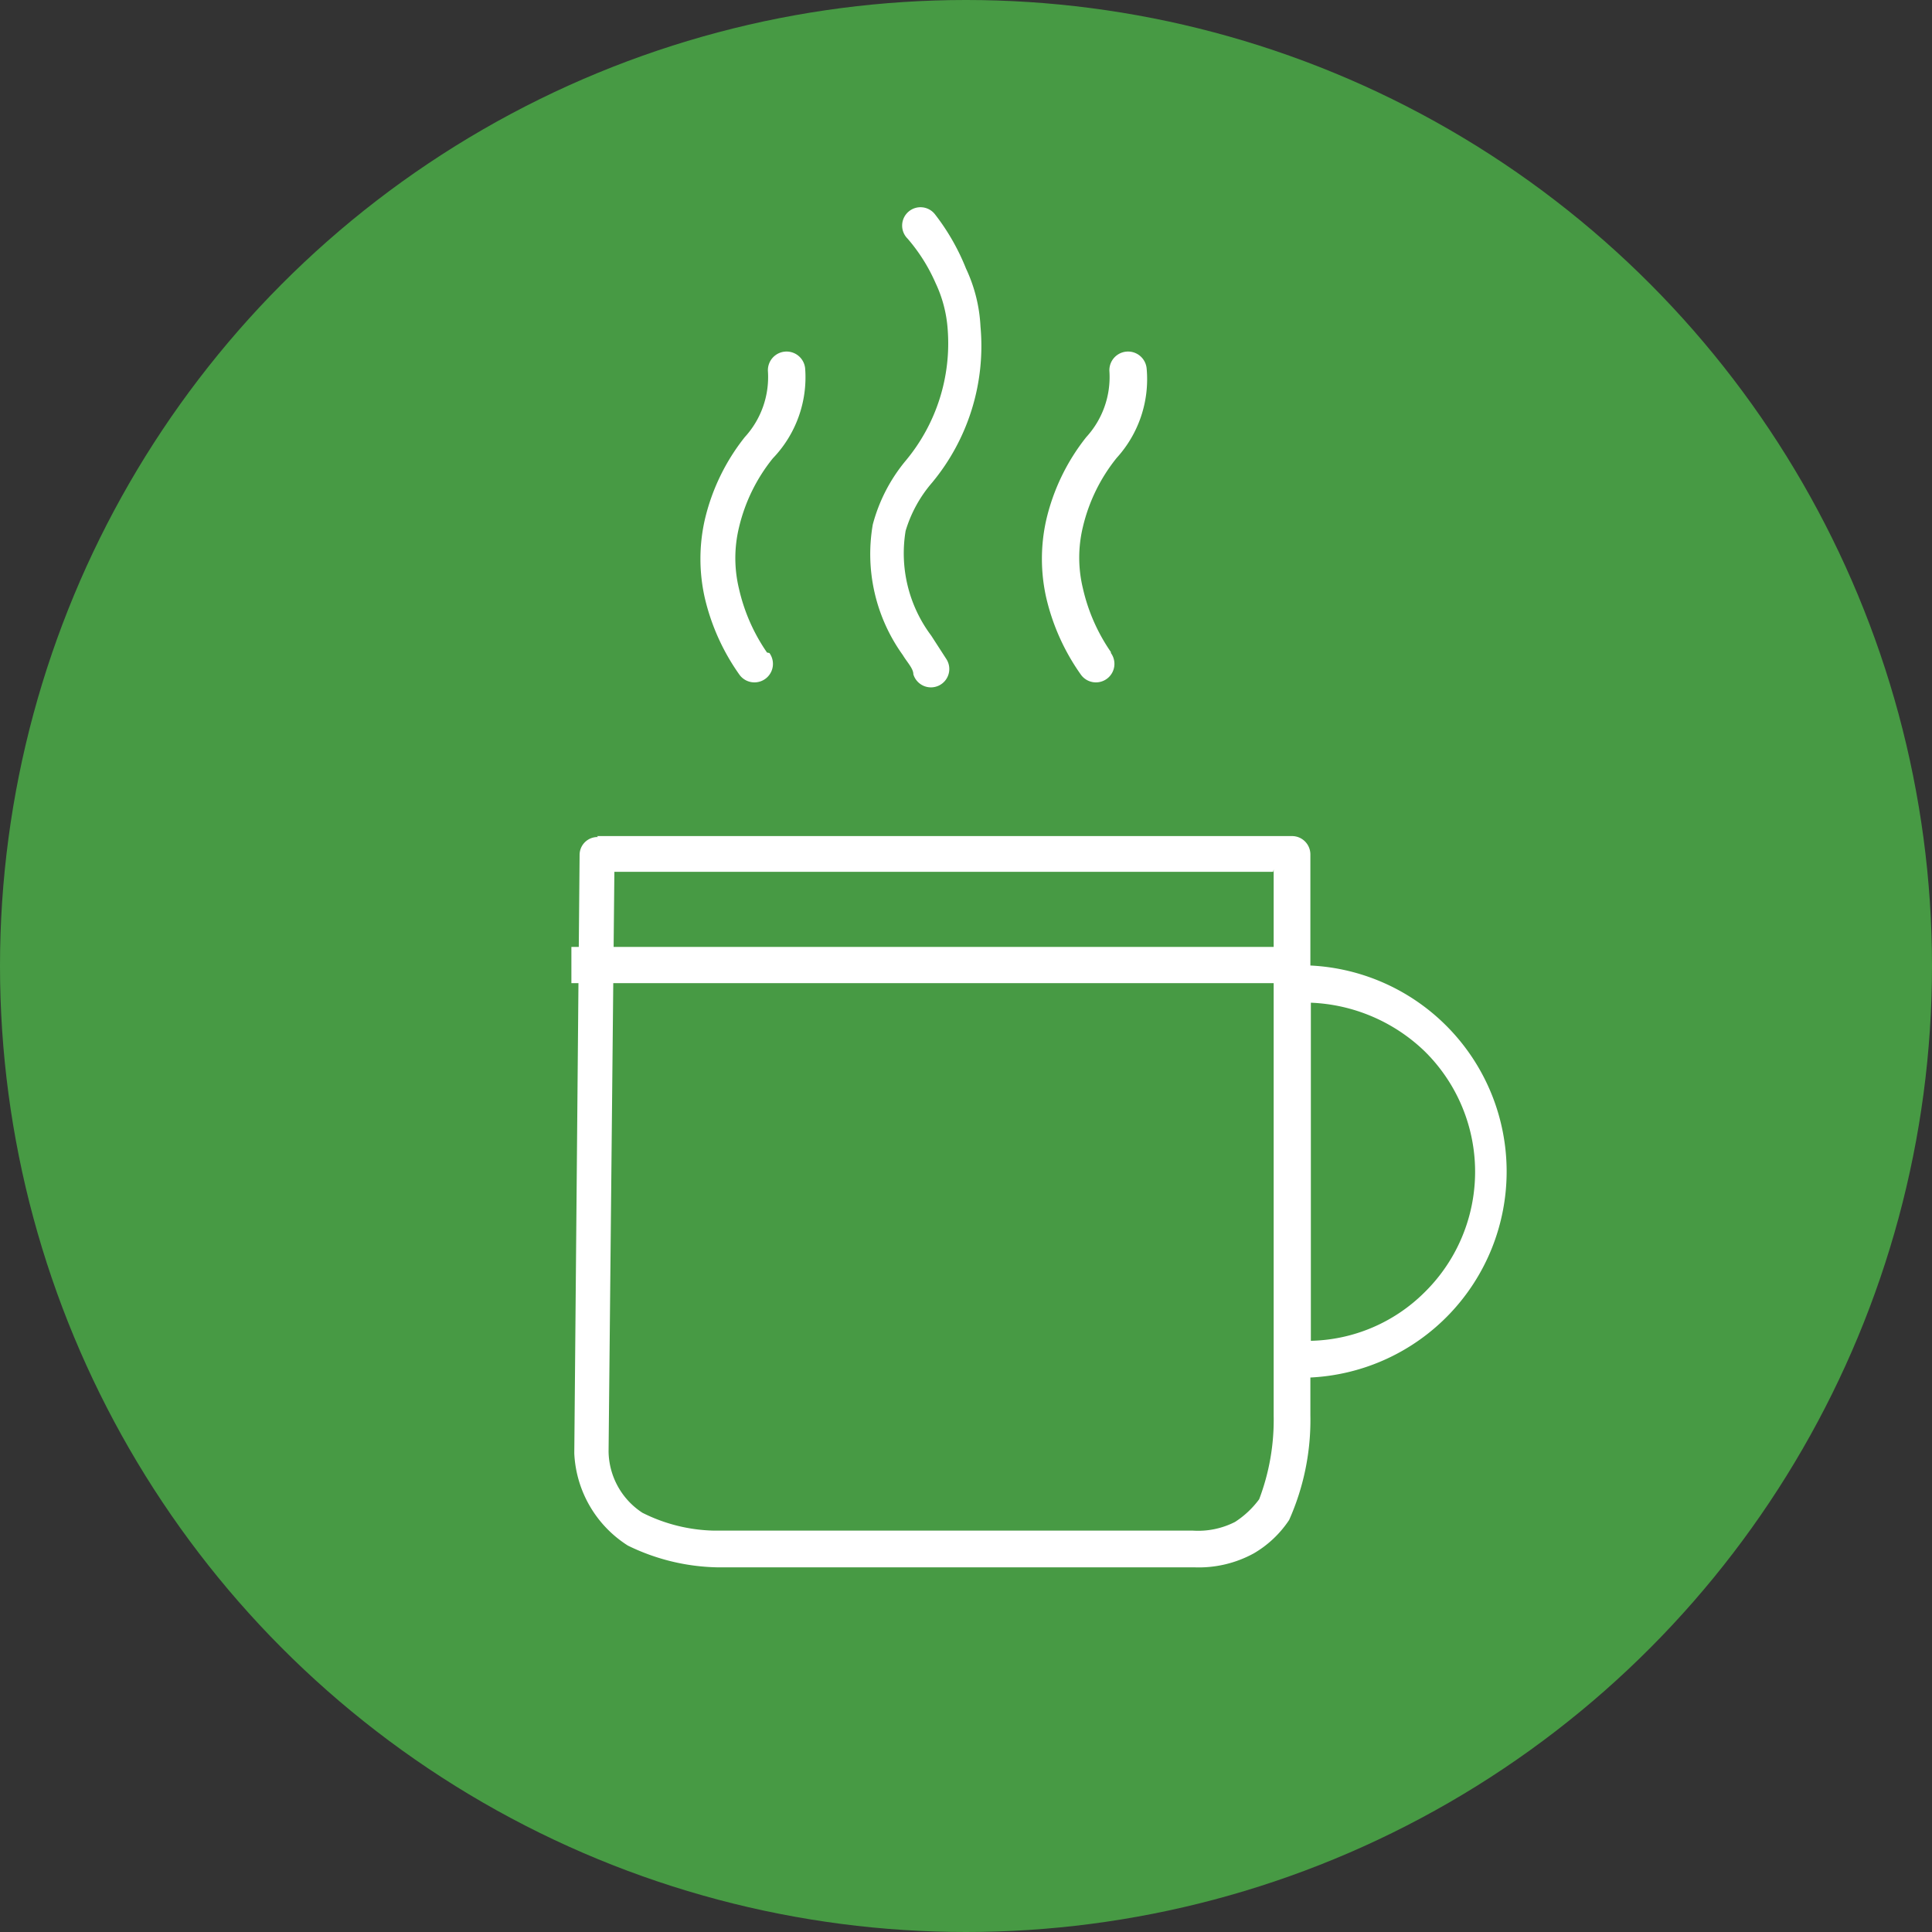 <svg id="Layer_1" data-name="Layer 1" xmlns="http://www.w3.org/2000/svg" viewBox="0 0 40 40"><rect x="0" y="0" width="40" height="40" fill="#333333" stroke="none"/><defs><style>.cls-1{fill:#479a44;}.cls-2{fill:#fff;}.cls-3{fill:none;stroke:#fff;stroke-miterlimit:10;stroke-width:0.75px;}</style></defs><title>coffee</title><circle id="Oval-2" class="cls-1" cx="20" cy="20" r="20"/><path class="cls-2" d="M23,13.52a.38.38,0,1,1-.62.45,4.52,4.52,0,0,1-.72-1.6,3.67,3.67,0,0,1,0-1.6,4.33,4.33,0,0,1,.83-1.72,1.84,1.84,0,0,0,.48-1.35.38.38,0,1,1,.77-.07,2.42,2.42,0,0,1-.62,1.85,3.59,3.59,0,0,0-.7,1.43,2.7,2.7,0,0,0,0,1.27A3.79,3.79,0,0,0,23,13.5Zm-3.41.12a.38.38,0,1,1-.68.32c0-.12-.13-.25-.22-.4a3.58,3.58,0,0,1-.62-2.7,3.44,3.44,0,0,1,.68-1.32h0a3.79,3.79,0,0,0,.87-2.73,2.67,2.67,0,0,0-.25-.95,3.62,3.62,0,0,0-.58-.92.38.38,0,1,1,.57-.5A4.6,4.6,0,0,1,20,5.56a3.18,3.18,0,0,1,.3,1.2,4.43,4.43,0,0,1-1,3.23h0a2.72,2.72,0,0,0-.55,1,2.84,2.84,0,0,0,.53,2.17Zm-3.66-.12a.38.38,0,1,1-.62.45,4.52,4.52,0,0,1-.72-1.6,3.67,3.67,0,0,1,0-1.6,4.33,4.33,0,0,1,.83-1.72,1.84,1.84,0,0,0,.48-1.35.38.38,0,1,1,.77-.07A2.42,2.42,0,0,1,16,9.49a3.59,3.59,0,0,0-.7,1.43,2.7,2.7,0,0,0,0,1.27,3.79,3.79,0,0,0,.58,1.32Zm-3.57,3.79,14.39,0a.38.38,0,0,1,.38.38v2.3a4.27,4.27,0,0,1,0,8.53v.78a5.08,5.08,0,0,1-.44,2.17,2.22,2.22,0,0,1-.73.69,2.37,2.37,0,0,1-1.23.29l-9.88,0h0A4.39,4.39,0,0,1,13,32a2.39,2.39,0,0,1-1.11-1.91v0L12,17.7a.37.37,0,0,1,.38-.37h0Zm14,.74H12.72l-.12,12a1.54,1.54,0,0,0,.7,1.27,3.45,3.45,0,0,0,1.48.37H24.7a1.68,1.68,0,0,0,.87-.18,1.9,1.9,0,0,0,.5-.47,4.63,4.63,0,0,0,.3-1.73V18Zm3.13,3.71a3.6,3.6,0,0,0-2.35-1v7a3.44,3.44,0,0,0,2.35-1,3.5,3.5,0,0,0,0-5Z"/><line class="cls-3" x1="11.83" y1="19.98" x2="26.83" y2="19.98"/></svg>